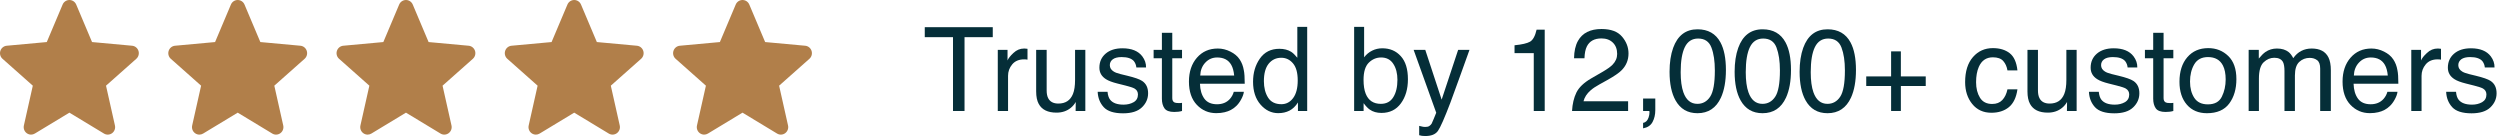 <?xml version="1.0" encoding="UTF-8"?>
<svg xmlns="http://www.w3.org/2000/svg" width="428" height="24" viewBox="0 0 428 24" fill="none">
  <path d="M420.471 15.719C420.523 16.305 420.669 16.754 420.91 17.066C421.353 17.633 422.121 17.916 423.215 17.916C423.866 17.916 424.439 17.776 424.934 17.496C425.428 17.21 425.676 16.77 425.676 16.178C425.676 15.729 425.477 15.387 425.08 15.152C424.826 15.009 424.325 14.843 423.576 14.654L422.18 14.303C421.288 14.081 420.63 13.834 420.207 13.56C419.452 13.085 419.074 12.428 419.074 11.588C419.074 10.598 419.429 9.798 420.139 9.186C420.855 8.574 421.815 8.268 423.02 8.268C424.595 8.268 425.731 8.73 426.428 9.654C426.864 10.24 427.076 10.872 427.062 11.549H425.402C425.37 11.152 425.23 10.79 424.982 10.465C424.579 10.003 423.879 9.771 422.883 9.771C422.219 9.771 421.714 9.898 421.369 10.152C421.031 10.406 420.861 10.742 420.861 11.158C420.861 11.614 421.086 11.979 421.535 12.252C421.796 12.415 422.18 12.558 422.688 12.682L423.85 12.965C425.113 13.271 425.959 13.567 426.389 13.854C427.072 14.303 427.414 15.009 427.414 15.973C427.414 16.904 427.059 17.708 426.35 18.385C425.646 19.062 424.572 19.4 423.127 19.4C421.571 19.4 420.467 19.049 419.816 18.346C419.172 17.636 418.827 16.76 418.781 15.719H420.471Z" fill="#052E38"></path>
  <path d="M412.812 8.541H414.482V10.348C414.619 9.996 414.954 9.57 415.488 9.068C416.022 8.561 416.637 8.307 417.334 8.307C417.367 8.307 417.422 8.31 417.5 8.316C417.578 8.323 417.712 8.336 417.9 8.355V10.211C417.796 10.191 417.699 10.178 417.607 10.172C417.523 10.165 417.428 10.162 417.324 10.162C416.439 10.162 415.758 10.449 415.283 11.021C414.808 11.588 414.57 12.242 414.57 12.984V19H412.812V8.541Z" fill="#052E38"></path>
  <path d="M405.988 8.307C406.73 8.307 407.45 8.482 408.146 8.834C408.843 9.179 409.374 9.628 409.738 10.182C410.09 10.709 410.324 11.324 410.441 12.027C410.546 12.509 410.598 13.277 410.598 14.332H402.932C402.964 15.393 403.215 16.246 403.684 16.891C404.152 17.529 404.878 17.848 405.861 17.848C406.779 17.848 407.512 17.545 408.059 16.939C408.371 16.588 408.592 16.181 408.723 15.719H410.451C410.406 16.103 410.253 16.533 409.992 17.008C409.738 17.477 409.452 17.861 409.133 18.16C408.599 18.681 407.938 19.033 407.15 19.215C406.727 19.319 406.249 19.371 405.715 19.371C404.413 19.371 403.309 18.899 402.404 17.955C401.499 17.005 401.047 15.676 401.047 13.971C401.047 12.291 401.503 10.927 402.414 9.879C403.326 8.831 404.517 8.307 405.988 8.307ZM408.791 12.935C408.719 12.174 408.553 11.565 408.293 11.109C407.811 10.263 407.007 9.84 405.881 9.84C405.074 9.84 404.396 10.133 403.85 10.719C403.303 11.298 403.013 12.037 402.98 12.935H408.791Z" fill="#052E38"></path>
  <path d="M384.969 8.541H386.707V10.025C387.124 9.511 387.501 9.137 387.84 8.902C388.419 8.505 389.077 8.307 389.812 8.307C390.646 8.307 391.316 8.512 391.824 8.922C392.111 9.156 392.371 9.501 392.605 9.957C392.996 9.397 393.455 8.984 393.982 8.717C394.51 8.443 395.102 8.307 395.76 8.307C397.166 8.307 398.123 8.814 398.631 9.83C398.904 10.377 399.041 11.113 399.041 12.037V19H397.215V11.734C397.215 11.038 397.039 10.559 396.688 10.299C396.342 10.038 395.919 9.908 395.418 9.908C394.728 9.908 394.132 10.139 393.631 10.602C393.136 11.064 392.889 11.835 392.889 12.916V19H391.102V12.174C391.102 11.464 391.017 10.947 390.848 10.621C390.581 10.133 390.083 9.889 389.354 9.889C388.689 9.889 388.084 10.146 387.537 10.66C386.997 11.175 386.727 12.105 386.727 13.453V19H384.969V8.541Z" fill="#052E38"></path>
  <path d="M377.988 17.867C379.154 17.867 379.951 17.428 380.381 16.549C380.817 15.663 381.035 14.68 381.035 13.6C381.035 12.623 380.879 11.829 380.566 11.217C380.072 10.253 379.219 9.771 378.008 9.771C376.934 9.771 376.152 10.182 375.664 11.002C375.176 11.822 374.932 12.812 374.932 13.971C374.932 15.084 375.176 16.012 375.664 16.754C376.152 17.496 376.927 17.867 377.988 17.867ZM378.057 8.238C379.404 8.238 380.544 8.688 381.475 9.586C382.406 10.484 382.871 11.806 382.871 13.551C382.871 15.237 382.461 16.63 381.641 17.73C380.82 18.831 379.548 19.381 377.822 19.381C376.383 19.381 375.241 18.896 374.395 17.926C373.548 16.949 373.125 15.641 373.125 14C373.125 12.242 373.571 10.842 374.463 9.801C375.355 8.759 376.553 8.238 378.057 8.238Z" fill="#052E38"></path>
  <path d="M368.627 5.621H370.404V8.541H372.074V9.977H370.404V16.803C370.404 17.167 370.528 17.412 370.775 17.535C370.912 17.607 371.14 17.643 371.459 17.643C371.544 17.643 371.635 17.643 371.732 17.643C371.83 17.636 371.944 17.626 372.074 17.613V19C371.872 19.059 371.661 19.101 371.439 19.127C371.225 19.153 370.99 19.166 370.736 19.166C369.916 19.166 369.359 18.958 369.066 18.541C368.773 18.118 368.627 17.571 368.627 16.9V9.977H367.211V8.541H368.627V5.621Z" fill="#052E38"></path>
  <path d="M359.314 15.719C359.367 16.305 359.513 16.754 359.754 17.066C360.197 17.633 360.965 17.916 362.059 17.916C362.71 17.916 363.283 17.776 363.777 17.496C364.272 17.21 364.52 16.77 364.52 16.178C364.52 15.729 364.321 15.387 363.924 15.152C363.67 15.009 363.169 14.843 362.42 14.654L361.023 14.303C360.132 14.081 359.474 13.834 359.051 13.56C358.296 13.085 357.918 12.428 357.918 11.588C357.918 10.598 358.273 9.798 358.982 9.186C359.699 8.574 360.659 8.268 361.863 8.268C363.439 8.268 364.575 8.73 365.271 9.654C365.708 10.24 365.919 10.872 365.906 11.549H364.246C364.214 11.152 364.074 10.79 363.826 10.465C363.423 10.003 362.723 9.771 361.727 9.771C361.062 9.771 360.558 9.898 360.213 10.152C359.874 10.406 359.705 10.742 359.705 11.158C359.705 11.614 359.93 11.979 360.379 12.252C360.639 12.415 361.023 12.558 361.531 12.682L362.693 12.965C363.956 13.271 364.803 13.567 365.232 13.854C365.916 14.303 366.258 15.009 366.258 15.973C366.258 16.904 365.903 17.708 365.193 18.385C364.49 19.062 363.416 19.4 361.971 19.4C360.415 19.4 359.311 19.049 358.66 18.346C358.016 17.636 357.671 16.76 357.625 15.719H359.314Z" fill="#052E38"></path>
  <path d="M348.898 8.541V15.484C348.898 16.018 348.983 16.454 349.152 16.793C349.465 17.418 350.048 17.73 350.9 17.73C352.124 17.73 352.958 17.184 353.4 16.09C353.641 15.504 353.762 14.7 353.762 13.678V8.541H355.52V19H353.859L353.879 17.457C353.651 17.854 353.368 18.189 353.029 18.463C352.359 19.01 351.545 19.283 350.588 19.283C349.097 19.283 348.081 18.785 347.541 17.789C347.248 17.255 347.102 16.542 347.102 15.65V8.541H348.898Z" fill="#052E38"></path>
  <path d="M341.176 8.238C342.354 8.238 343.311 8.525 344.047 9.098C344.789 9.671 345.235 10.657 345.385 12.057H343.676C343.572 11.412 343.334 10.878 342.963 10.455C342.592 10.025 341.996 9.811 341.176 9.811C340.056 9.811 339.255 10.357 338.773 11.451C338.461 12.161 338.305 13.037 338.305 14.078C338.305 15.126 338.526 16.009 338.969 16.725C339.411 17.441 340.108 17.799 341.059 17.799C341.788 17.799 342.364 17.578 342.787 17.135C343.217 16.686 343.513 16.074 343.676 15.299H345.385C345.189 16.686 344.701 17.701 343.92 18.346C343.139 18.984 342.139 19.303 340.922 19.303C339.555 19.303 338.464 18.805 337.65 17.809C336.837 16.806 336.43 15.556 336.43 14.059C336.43 12.223 336.876 10.794 337.768 9.771C338.66 8.749 339.796 8.238 341.176 8.238Z" fill="#052E38"></path>
  <path d="M319.5 14.723V13.082H323.758V8.795H325.428V13.082H329.686V14.723H325.428V19H323.758V14.723H319.5Z" fill="#052E38"></path>
  <path d="M312.879 5.016C314.689 5.016 315.997 5.761 316.805 7.252C317.43 8.404 317.742 9.983 317.742 11.988C317.742 13.889 317.459 15.462 316.893 16.705C316.072 18.489 314.731 19.381 312.869 19.381C311.189 19.381 309.939 18.652 309.119 17.193C308.436 15.976 308.094 14.342 308.094 12.291C308.094 10.703 308.299 9.339 308.709 8.199C309.477 6.077 310.867 5.016 312.879 5.016ZM312.859 17.779C313.771 17.779 314.497 17.376 315.037 16.568C315.577 15.761 315.848 14.257 315.848 12.057C315.848 10.468 315.652 9.163 315.262 8.141C314.871 7.112 314.113 6.598 312.986 6.598C311.951 6.598 311.193 7.086 310.711 8.062C310.236 9.033 309.998 10.465 309.998 12.359C309.998 13.785 310.151 14.931 310.457 15.797C310.926 17.119 311.727 17.779 312.859 17.779Z" fill="#052E38"></path>
  <path d="M301.754 5.016C303.564 5.016 304.872 5.761 305.68 7.252C306.305 8.404 306.617 9.983 306.617 11.988C306.617 13.889 306.334 15.462 305.768 16.705C304.947 18.489 303.606 19.381 301.744 19.381C300.064 19.381 298.814 18.652 297.994 17.193C297.311 15.976 296.969 14.342 296.969 12.291C296.969 10.703 297.174 9.339 297.584 8.199C298.352 6.077 299.742 5.016 301.754 5.016ZM301.734 17.779C302.646 17.779 303.372 17.376 303.912 16.568C304.452 15.761 304.723 14.257 304.723 12.057C304.723 10.468 304.527 9.163 304.137 8.141C303.746 7.112 302.988 6.598 301.861 6.598C300.826 6.598 300.068 7.086 299.586 8.062C299.111 9.033 298.873 10.465 298.873 12.359C298.873 13.785 299.026 14.931 299.332 15.797C299.801 17.119 300.602 17.779 301.734 17.779Z" fill="#052E38"></path>
  <path d="M290.613 5.016C292.423 5.016 293.732 5.761 294.539 7.252C295.164 8.404 295.477 9.983 295.477 11.988C295.477 13.889 295.193 15.462 294.627 16.705C293.807 18.489 292.465 19.381 290.604 19.381C288.924 19.381 287.674 18.652 286.854 17.193C286.17 15.976 285.828 14.342 285.828 12.291C285.828 10.703 286.033 9.339 286.443 8.199C287.212 6.077 288.602 5.016 290.613 5.016ZM290.594 17.779C291.505 17.779 292.231 17.376 292.771 16.568C293.312 15.761 293.582 14.257 293.582 12.057C293.582 10.468 293.387 9.163 292.996 8.141C292.605 7.112 291.847 6.598 290.721 6.598C289.686 6.598 288.927 7.086 288.445 8.062C287.97 9.033 287.732 10.465 287.732 12.359C287.732 13.785 287.885 14.931 288.191 15.797C288.66 17.119 289.461 17.779 290.594 17.779Z" fill="#052E38"></path>
  <path d="M281.297 21.041C281.746 20.963 282.062 20.647 282.244 20.094C282.342 19.801 282.391 19.518 282.391 19.244C282.391 19.199 282.387 19.156 282.381 19.117C282.381 19.085 282.374 19.046 282.361 19H281.297V16.871H283.387V18.844C283.387 19.619 283.23 20.299 282.918 20.885C282.605 21.471 282.065 21.832 281.297 21.969V21.041Z" fill="#052E38"></path>
  <path d="M269.133 19C269.198 17.796 269.445 16.747 269.875 15.855C270.311 14.963 271.158 14.153 272.414 13.424L274.289 12.34C275.129 11.852 275.718 11.435 276.057 11.09C276.59 10.55 276.857 9.931 276.857 9.234C276.857 8.421 276.613 7.776 276.125 7.301C275.637 6.819 274.986 6.578 274.172 6.578C272.967 6.578 272.134 7.034 271.672 7.945C271.424 8.434 271.288 9.111 271.262 9.977H269.475C269.494 8.759 269.719 7.766 270.148 6.998C270.91 5.644 272.255 4.967 274.182 4.967C275.783 4.967 276.952 5.4 277.688 6.266C278.43 7.132 278.801 8.095 278.801 9.156C278.801 10.276 278.407 11.233 277.619 12.027C277.163 12.49 276.346 13.05 275.168 13.707L273.83 14.449C273.192 14.801 272.691 15.136 272.326 15.455C271.675 16.021 271.265 16.65 271.096 17.34H278.732V19H269.133Z" fill="#052E38"></path>
  <path d="M259.289 9.098V7.75C260.559 7.626 261.444 7.421 261.945 7.135C262.447 6.842 262.821 6.155 263.068 5.074H264.455V19H262.58V9.098H259.289Z" fill="#052E38"></path>
  <path d="M249.633 8.541H251.576C251.329 9.212 250.779 10.742 249.926 13.131C249.288 14.928 248.754 16.393 248.324 17.525C247.309 20.195 246.592 21.822 246.176 22.408C245.759 22.994 245.043 23.287 244.027 23.287C243.78 23.287 243.588 23.277 243.451 23.258C243.321 23.238 243.158 23.203 242.963 23.15V21.549C243.269 21.634 243.49 21.686 243.627 21.705C243.764 21.725 243.884 21.734 243.988 21.734C244.314 21.734 244.551 21.679 244.701 21.568C244.857 21.464 244.988 21.334 245.092 21.178C245.124 21.126 245.242 20.859 245.443 20.377C245.645 19.895 245.792 19.537 245.883 19.303L242.016 8.541H244.008L246.811 17.057L249.633 8.541Z" fill="#052E38"></path>
  <path d="M231.828 4.605H233.537V9.811C233.921 9.309 234.38 8.928 234.914 8.668C235.448 8.401 236.027 8.268 236.652 8.268C237.954 8.268 239.009 8.717 239.816 9.615C240.63 10.507 241.037 11.825 241.037 13.57C241.037 15.224 240.637 16.598 239.836 17.691C239.035 18.785 237.925 19.332 236.506 19.332C235.712 19.332 235.041 19.14 234.494 18.756C234.169 18.528 233.82 18.163 233.449 17.662V19H231.828V4.605ZM236.398 17.779C237.349 17.779 238.059 17.402 238.527 16.646C239.003 15.891 239.24 14.895 239.24 13.658C239.24 12.558 239.003 11.646 238.527 10.924C238.059 10.201 237.365 9.84 236.447 9.84C235.646 9.84 234.943 10.136 234.338 10.729C233.739 11.321 233.439 12.297 233.439 13.658C233.439 14.641 233.563 15.439 233.811 16.051C234.273 17.203 235.135 17.779 236.398 17.779Z" fill="#052E38"></path>
  <path d="M216.379 13.893C216.379 15.012 216.617 15.95 217.092 16.705C217.567 17.46 218.329 17.838 219.377 17.838C220.191 17.838 220.858 17.49 221.379 16.793C221.906 16.09 222.17 15.084 222.17 13.775C222.17 12.454 221.9 11.477 221.359 10.846C220.819 10.208 220.152 9.889 219.357 9.889C218.472 9.889 217.753 10.227 217.199 10.904C216.652 11.581 216.379 12.578 216.379 13.893ZM219.025 8.355C219.826 8.355 220.497 8.525 221.037 8.863C221.35 9.059 221.704 9.4 222.102 9.889V4.605H223.791V19H222.209V17.545C221.799 18.189 221.314 18.655 220.754 18.941C220.194 19.228 219.553 19.371 218.83 19.371C217.665 19.371 216.656 18.883 215.803 17.906C214.95 16.923 214.523 15.618 214.523 13.99C214.523 12.467 214.911 11.148 215.686 10.035C216.467 8.915 217.58 8.355 219.025 8.355Z" fill="#052E38"></path>
  <path d="M208.488 8.307C209.23 8.307 209.95 8.482 210.646 8.834C211.343 9.179 211.874 9.628 212.238 10.182C212.59 10.709 212.824 11.324 212.941 12.027C213.046 12.509 213.098 13.277 213.098 14.332H205.432C205.464 15.393 205.715 16.246 206.184 16.891C206.652 17.529 207.378 17.848 208.361 17.848C209.279 17.848 210.012 17.545 210.559 16.939C210.871 16.588 211.092 16.181 211.223 15.719H212.951C212.906 16.103 212.753 16.533 212.492 17.008C212.238 17.477 211.952 17.861 211.633 18.16C211.099 18.681 210.438 19.033 209.65 19.215C209.227 19.319 208.749 19.371 208.215 19.371C206.913 19.371 205.809 18.899 204.904 17.955C203.999 17.005 203.547 15.676 203.547 13.971C203.547 12.291 204.003 10.927 204.914 9.879C205.826 8.831 207.017 8.307 208.488 8.307ZM211.291 12.935C211.219 12.174 211.053 11.565 210.793 11.109C210.311 10.263 209.507 9.84 208.381 9.84C207.574 9.84 206.896 10.133 206.35 10.719C205.803 11.298 205.513 12.037 205.48 12.935H211.291Z" fill="#052E38"></path>
  <path d="M198.916 5.621H200.693V8.541H202.363V9.977H200.693V16.803C200.693 17.167 200.817 17.412 201.064 17.535C201.201 17.607 201.429 17.643 201.748 17.643C201.833 17.643 201.924 17.643 202.021 17.643C202.119 17.636 202.233 17.626 202.363 17.613V19C202.161 19.059 201.95 19.101 201.729 19.127C201.514 19.153 201.279 19.166 201.025 19.166C200.205 19.166 199.648 18.958 199.355 18.541C199.062 18.118 198.916 17.571 198.916 16.9V9.977H197.5V8.541H198.916V5.621Z" fill="#052E38"></path>
  <path d="M189.611 15.719C189.663 16.305 189.81 16.754 190.051 17.066C190.493 17.633 191.262 17.916 192.355 17.916C193.007 17.916 193.579 17.776 194.074 17.496C194.569 17.21 194.816 16.77 194.816 16.178C194.816 15.729 194.618 15.387 194.221 15.152C193.967 15.009 193.465 14.843 192.717 14.654L191.32 14.303C190.428 14.081 189.771 13.834 189.348 13.56C188.592 13.085 188.215 12.428 188.215 11.588C188.215 10.598 188.57 9.798 189.279 9.186C189.995 8.574 190.956 8.268 192.16 8.268C193.736 8.268 194.872 8.73 195.568 9.654C196.005 10.24 196.216 10.872 196.203 11.549H194.543C194.51 11.152 194.37 10.79 194.123 10.465C193.719 10.003 193.02 9.771 192.023 9.771C191.359 9.771 190.855 9.898 190.51 10.152C190.171 10.406 190.002 10.742 190.002 11.158C190.002 11.614 190.227 11.979 190.676 12.252C190.936 12.415 191.32 12.558 191.828 12.682L192.99 12.965C194.253 13.271 195.1 13.567 195.529 13.854C196.213 14.303 196.555 15.009 196.555 15.973C196.555 16.904 196.2 17.708 195.49 18.385C194.787 19.062 193.713 19.4 192.268 19.4C190.712 19.4 189.608 19.049 188.957 18.346C188.312 17.636 187.967 16.76 187.922 15.719H189.611Z" fill="#052E38"></path>
  <path d="M179.188 8.541V15.484C179.188 16.018 179.272 16.454 179.441 16.793C179.754 17.418 180.337 17.73 181.189 17.73C182.413 17.73 183.247 17.184 183.689 16.09C183.93 15.504 184.051 14.7 184.051 13.678V8.541H185.809V19H184.148L184.168 17.457C183.94 17.854 183.657 18.189 183.318 18.463C182.648 19.01 181.834 19.283 180.877 19.283C179.386 19.283 178.37 18.785 177.83 17.789C177.537 17.255 177.391 16.542 177.391 15.65V8.541H179.188Z" fill="#052E38"></path>
  <path d="M170.82 8.541H172.49V10.348C172.627 9.996 172.962 9.57 173.496 9.068C174.03 8.561 174.645 8.307 175.342 8.307C175.374 8.307 175.43 8.31 175.508 8.316C175.586 8.323 175.719 8.336 175.908 8.355V10.211C175.804 10.191 175.706 10.178 175.615 10.172C175.531 10.165 175.436 10.162 175.332 10.162C174.447 10.162 173.766 10.449 173.291 11.021C172.816 11.588 172.578 12.242 172.578 12.984V19H170.82V8.541Z" fill="#052E38"></path>
  <path d="M169.961 4.654V6.363H165.127V19H163.154V6.363H158.32V4.654H169.961Z" fill="#052E38"></path>
  <path d="M23.705 8.709C23.549 8.222 23.122 7.876 22.617 7.83L15.758 7.2L13.045 0.776C12.845 0.305 12.39 0 11.883 0C11.377 0 10.922 0.305 10.722 0.777L8.009 7.2L1.149 7.83C0.644 7.877 0.219 8.222 0.062 8.709C-0.094 9.196 0.05 9.73 0.432 10.067L5.617 14.668L4.088 21.483C3.976 21.984 4.168 22.502 4.579 22.803C4.8 22.964 5.058 23.047 5.319 23.047C5.543 23.047 5.766 22.985 5.966 22.864L11.883 19.286L17.799 22.864C18.231 23.128 18.777 23.104 19.187 22.803C19.598 22.502 19.79 21.983 19.678 21.483L18.149 14.668L23.334 10.068C23.716 9.73 23.861 9.197 23.705 8.709Z" fill="#B17F4A"></path>
  <path d="M52.517 8.709C52.362 8.222 51.935 7.876 51.43 7.83L44.57 7.2L41.858 0.776C41.658 0.305 41.202 0 40.696 0C40.19 0 39.734 0.305 39.534 0.777L36.822 7.2L29.961 7.83C29.457 7.877 29.031 8.222 28.875 8.709C28.718 9.196 28.863 9.73 29.244 10.067L34.429 14.668L32.9 21.483C32.788 21.984 32.981 22.502 33.392 22.803C33.612 22.964 33.871 23.047 34.131 23.047C34.356 23.047 34.579 22.985 34.779 22.864L40.696 19.286L46.611 22.864C47.044 23.128 47.59 23.104 47.999 22.803C48.411 22.502 48.603 21.983 48.491 21.483L46.962 14.668L52.147 10.068C52.528 9.73 52.674 9.197 52.517 8.709Z" fill="#B17F4A"></path>
  <path d="M81.322 8.709C81.166 8.222 80.74 7.876 80.235 7.83L73.375 7.2L70.662 0.776C70.462 0.305 70.007 0 69.501 0C68.995 0 68.539 0.305 68.339 0.777L65.627 7.2L58.766 7.83C58.262 7.877 57.836 8.222 57.679 8.709C57.523 9.196 57.667 9.73 58.049 10.067L63.234 14.668L61.705 21.483C61.593 21.984 61.785 22.502 62.196 22.803C62.417 22.964 62.675 23.047 62.936 23.047C63.161 23.047 63.383 22.985 63.584 22.864L69.501 19.286L75.416 22.864C75.849 23.128 76.394 23.104 76.804 22.803C77.215 22.502 77.407 21.983 77.295 21.483L75.766 14.668L80.952 10.068C81.333 9.73 81.478 9.197 81.322 8.709Z" fill="#B17F4A"></path>
  <path d="M110.127 8.709C109.971 8.222 109.544 7.876 109.039 7.83L102.18 7.2L99.467 0.776C99.267 0.305 98.811 0 98.305 0C97.799 0 97.344 0.305 97.144 0.777L94.431 7.2L87.57 7.83C87.066 7.877 86.641 8.222 86.484 8.709C86.328 9.196 86.472 9.73 86.853 10.067L92.039 14.668L90.51 21.483C90.398 21.984 90.59 22.502 91.001 22.803C91.222 22.964 91.48 23.047 91.741 23.047C91.965 23.047 92.188 22.985 92.388 22.864L98.305 19.286L104.22 22.864C104.653 23.128 105.199 23.104 105.609 22.803C106.02 22.502 106.212 21.983 106.1 21.483L104.571 14.668L109.756 10.068C110.138 9.73 110.283 9.197 110.127 8.709Z" fill="#B17F4A"></path>
  <path d="M138.939 8.709C138.784 8.222 138.357 7.876 137.852 7.83L130.992 7.2L128.279 0.776C128.079 0.305 127.624 0 127.118 0C126.612 0 126.156 0.305 125.956 0.777L123.244 7.2L116.383 7.83C115.879 7.877 115.453 8.222 115.297 8.709C115.14 9.196 115.285 9.73 115.666 10.067L120.851 14.668L119.322 21.483C119.21 21.984 119.402 22.502 119.813 22.803C120.034 22.964 120.293 23.047 120.553 23.047C120.778 23.047 121.001 22.985 121.201 22.864L127.118 19.286L133.033 22.864C133.466 23.128 134.011 23.104 134.421 22.803C134.832 22.502 135.024 21.983 134.913 21.483L133.384 14.668L138.569 10.068C138.95 9.73 139.096 9.197 138.939 8.709Z" fill="#B17F4A"></path>
</svg>
